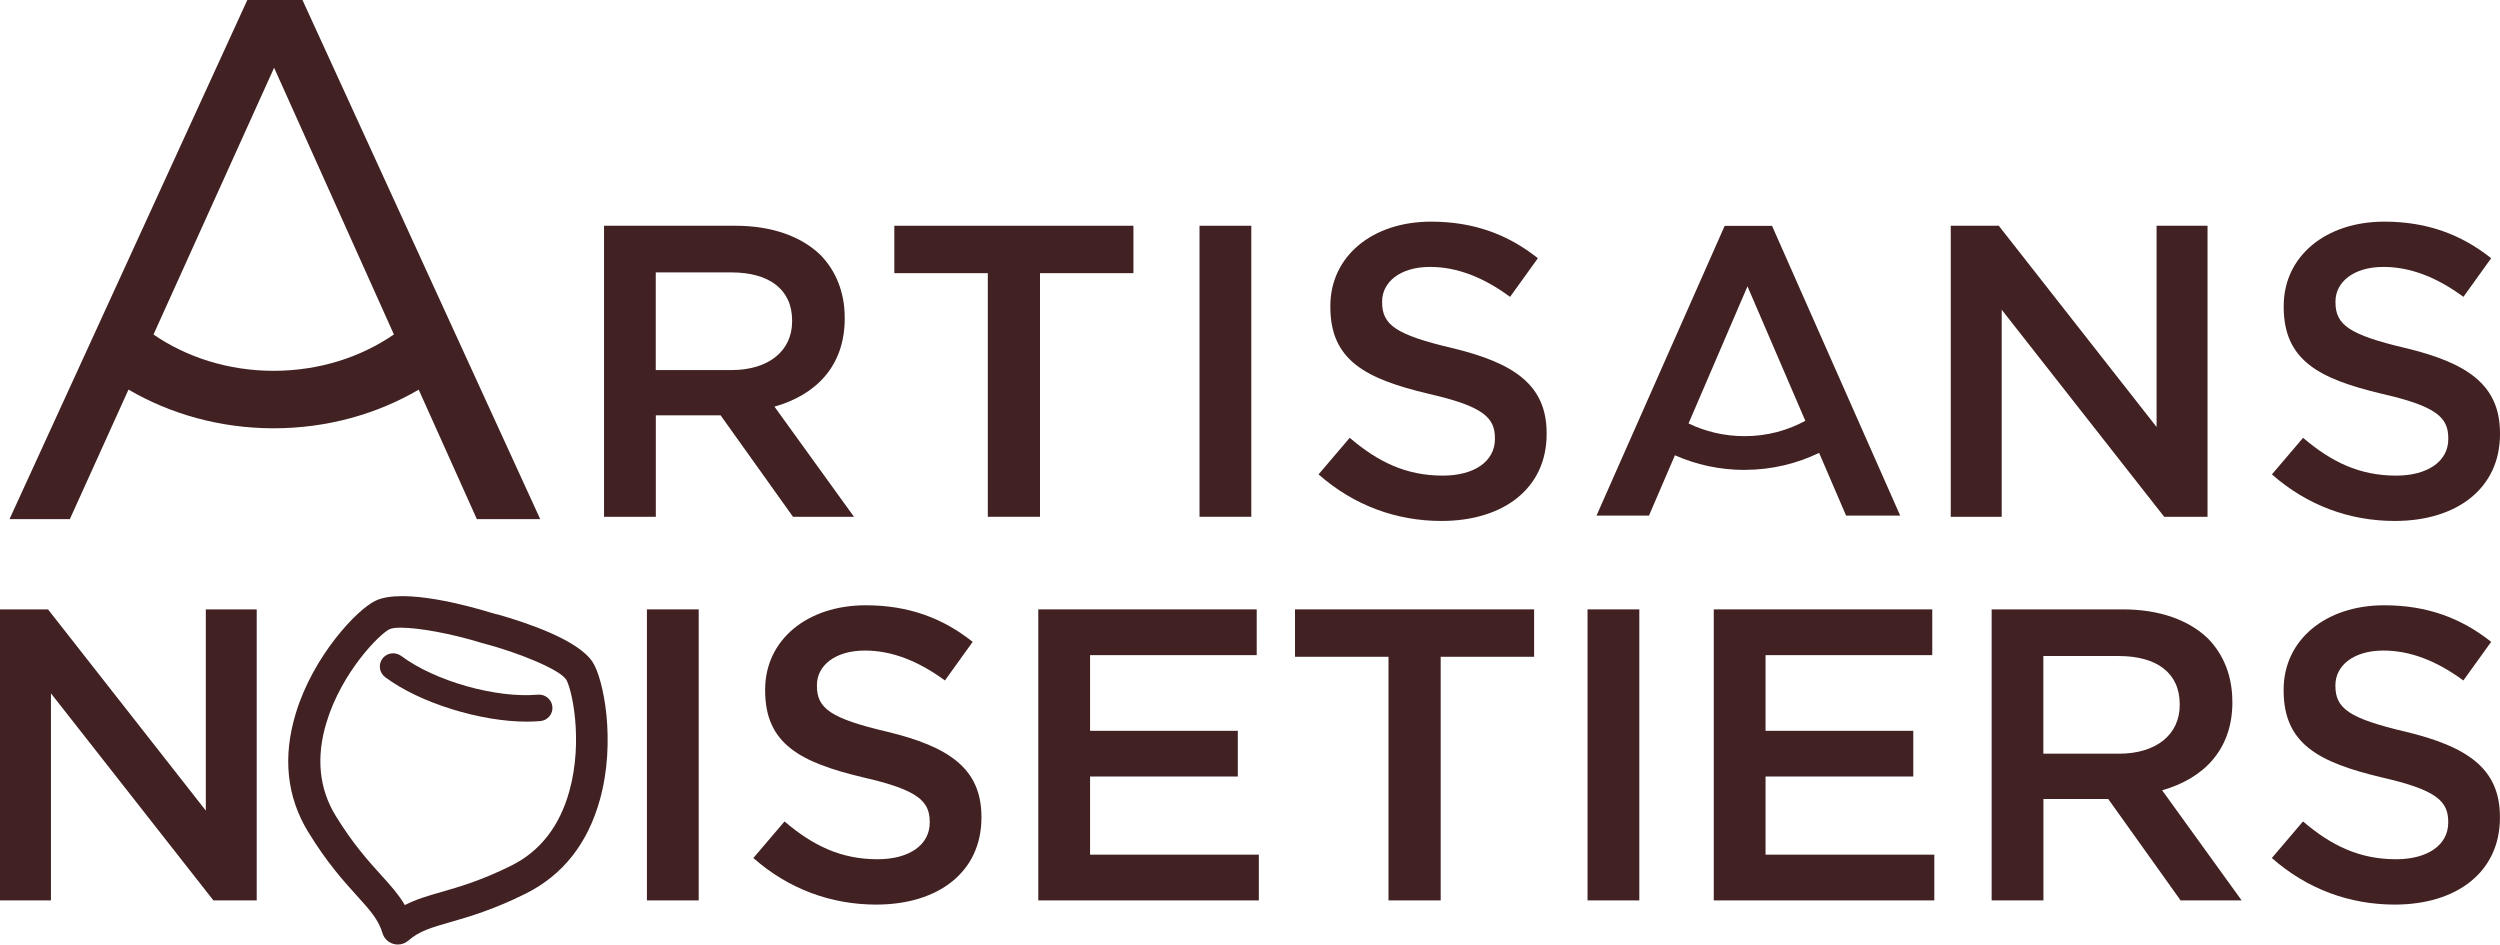 <?xml version="1.0" encoding="UTF-8"?><svg id="Calque_2" xmlns="http://www.w3.org/2000/svg" viewBox="0 0 365 137.91"><defs><style>.cls-1{fill:#412122;}</style></defs><g id="Calque_1-2"><polygon class="cls-1" points="159.15 113.37 180.72 113.37 180.72 106.7 159.15 106.7 159.15 95.65 183.48 95.65 183.48 88.97 151.59 88.97 151.59 131.46 183.79 131.46 183.79 124.78 159.15 124.78 159.15 113.37"/><path class="cls-1" d="M129.47,106.82c-8.23-1.94-10.2-3.4-10.2-6.68v-.12c0-2.79,2.58-5.04,7.01-5.04,3.93,0,7.8,1.52,11.68,4.37l4.05-5.64c-4.36-3.46-9.34-5.34-15.61-5.34-8.54,0-14.69,5.04-14.69,12.32v.12c0,7.83,5.16,10.5,14.32,12.69,7.99,1.82,9.71,3.46,9.71,6.49v.12c0,3.22-2.95,5.34-7.62,5.34-5.35,0-9.46-2-13.58-5.52l-4.55,5.34c5.16,4.55,11.37,6.8,17.94,6.8,9.03,0,15.36-4.73,15.36-12.69v-.12c0-7.04-4.73-10.26-13.83-12.44"/><polygon class="cls-1" points="189.07 95.89 202.72 95.89 202.72 131.46 210.34 131.46 210.34 95.89 223.98 95.89 223.98 88.97 189.07 88.97 189.07 95.89"/><polygon class="cls-1" points="30.05 118.35 7.01 88.97 0 88.97 0 131.46 7.44 131.46 7.44 101.23 31.16 131.46 37.48 131.46 37.48 88.97 30.05 88.97 30.05 118.35"/><rect class="cls-1" x="94.45" y="88.97" width="7.56" height="42.49"/><polygon class="cls-1" points="257.77 113.37 279.34 113.37 279.34 106.7 257.77 106.7 257.77 95.65 282.11 95.65 282.11 88.97 250.21 88.97 250.21 131.46 282.41 131.46 282.41 124.78 257.77 124.78 257.77 113.37"/><path class="cls-1" d="M351.17,106.82c-8.23-1.94-10.2-3.4-10.2-6.68v-.12c0-2.79,2.58-5.04,7.01-5.04,3.93,0,7.8,1.52,11.67,4.37l4.06-5.64c-4.36-3.46-9.34-5.34-15.61-5.34-8.54,0-14.69,5.04-14.69,12.32v.12c0,7.83,5.16,10.5,14.32,12.69,7.99,1.82,9.71,3.46,9.71,6.49v.12c0,3.22-2.95,5.34-7.62,5.34-5.35,0-9.46-2-13.58-5.52l-4.55,5.34c5.16,4.55,11.37,6.8,17.94,6.8,9.03,0,15.36-4.73,15.36-12.69v-.12c0-7.04-4.73-10.26-13.82-12.44"/><rect class="cls-1" x="231.78" y="88.97" width="7.56" height="42.49"/><path class="cls-1" d="M298.33,110.04v-14.26h11c5.59,0,8.91,2.49,8.91,7.04v.12c0,4.31-3.44,7.1-8.85,7.1h-11.06Zm27.59-7.53v-.12c0-3.7-1.29-6.86-3.56-9.17-2.77-2.67-7.01-4.25-12.41-4.25h-19.17v42.49h7.56v-14.81h9.46l10.57,14.81h8.91l-11.61-16.08c6.02-1.7,10.26-5.89,10.26-12.87"/><path class="cls-1" d="M351.18,50.81c-8.23-1.94-10.2-3.4-10.2-6.68v-.12c0-2.79,2.58-5.04,7.01-5.04,3.93,0,7.8,1.52,11.67,4.37l4.05-5.64c-4.36-3.46-9.34-5.34-15.61-5.34-8.54,0-14.68,5.04-14.68,12.32v.12c0,7.83,5.16,10.5,14.32,12.69,7.99,1.82,9.71,3.46,9.71,6.49v.12c0,3.22-2.95,5.34-7.62,5.34-5.35,0-9.46-2-13.58-5.52l-4.55,5.34c5.16,4.55,11.37,6.8,17.94,6.8,9.03,0,15.36-4.73,15.36-12.69v-.12c0-7.04-4.73-10.26-13.82-12.44"/><polygon class="cls-1" points="292.25 45.22 315.97 75.45 322.3 75.45 322.3 32.96 314.86 32.96 314.86 62.34 291.82 32.96 284.81 32.96 284.81 75.45 292.25 75.45 292.25 45.22"/><path class="cls-1" d="M211.99,50.81c-8.23-1.94-10.2-3.4-10.2-6.68v-.12c0-2.79,2.58-5.04,7.01-5.04,3.93,0,7.8,1.52,11.67,4.37l4.06-5.64c-4.36-3.46-9.34-5.34-15.61-5.34-8.54,0-14.69,5.04-14.69,12.32v.12c0,7.83,5.16,10.5,14.32,12.69,7.99,1.82,9.71,3.46,9.71,6.49v.12c0,3.22-2.95,5.34-7.62,5.34-5.35,0-9.46-2-13.58-5.52l-4.55,5.34c5.16,4.55,11.37,6.8,17.94,6.8,9.03,0,15.36-4.73,15.36-12.69v-.12c0-7.04-4.73-10.26-13.82-12.44"/><polygon class="cls-1" points="151.84 75.45 151.84 39.88 165.48 39.88 165.48 32.96 130.57 32.96 130.57 39.88 144.22 39.88 144.22 75.45 151.84 75.45"/><path class="cls-1" d="M95.74,54.03v-14.26h11c5.59,0,8.91,2.49,8.91,7.04v.12c0,4.31-3.44,7.1-8.85,7.1h-11.06Zm28.94,21.42l-11.61-16.08c6.02-1.7,10.26-5.89,10.26-12.87v-.12c0-3.7-1.29-6.86-3.56-9.17-2.77-2.67-7.01-4.25-12.41-4.25h-19.17v42.49h7.56v-14.81h9.46l10.57,14.81h8.91Z"/><rect class="cls-1" x="175.13" y="32.96" width="7.56" height="42.49"/><path class="cls-1" d="M82.63,99.15c.82,1.27,2.58,8.87,.49,16.38-1.42,5.09-4.25,8.74-8.43,10.83-4.37,2.18-7.63,3.12-10.25,3.87-1.95,.56-3.69,1.06-5.33,1.91-.93-1.58-2.14-2.92-3.51-4.43-1.82-2.01-4.08-4.51-6.6-8.62-2.42-3.96-2.87-8.53-1.34-13.59,2.26-7.46,7.82-12.98,9.2-13.63,.33-.16,.91-.23,1.67-.23,2.59,0,7.32,.85,11.74,2.21,5.71,1.48,11.47,3.96,12.34,5.31m-10-9.45c-.54-.16-.94-.26-1.08-.3-2.89-.89-12.64-3.62-16.69-1.71-2.72,1.28-9.12,8.06-11.66,16.47-1.93,6.36-1.31,12.18,1.82,17.3,2.76,4.51,5.18,7.18,7.13,9.33,1.88,2.08,3.13,3.45,3.72,5.45,.23,.76,.82,1.34,1.59,1.56,.21,.06,.43,.09,.65,.09,.56,0,1.11-.2,1.54-.58,1.58-1.39,3.37-1.9,6.12-2.69,2.8-.81,6.29-1.81,11.02-4.17,5.41-2.7,9.05-7.32,10.82-13.72,2.35-8.45,.56-17.56-1.06-20.07-2.08-3.23-9.62-5.76-13.93-6.98"/><path class="cls-1" d="M55.85,96.14c-.65,.86-.48,2.07,.38,2.72,5.05,3.78,13.9,6.5,20.68,6.5,.68,0,1.34-.03,1.97-.08,.52-.05,1-.29,1.33-.69,.33-.4,.49-.9,.44-1.41-.1-1.06-1.04-1.85-2.13-1.76-6.12,.55-15.05-1.99-19.94-5.65-.2-.14-.41-.25-.64-.31-.78-.22-1.61,.05-2.1,.69"/><path class="cls-1" d="M39.96,54.14c-6.64,0-12.73-1.99-17.55-5.3L40.02,9.89l17.49,38.94c-4.83,3.32-10.92,5.31-17.56,5.31m29.67,21.65h9.25L44.16,0h-8.05L1.39,75.79H10.2l8.56-18.91c6.06,3.54,13.33,5.65,21.19,5.65s15.13-2.1,21.18-5.64l8.49,18.9Z"/><path class="cls-1" d="M255.13,41.8l8.45,19.64c-2.57,1.4-5.59,2.24-8.85,2.24-2.98,0-5.78-.68-8.2-1.86l8.6-20.01Zm-.4,26.8c3.96,0,7.64-.93,10.86-2.48l3.94,9.16h7.9l-18.71-42.3h-6.92l-18.71,42.3h7.66l3.79-8.81c3.06,1.36,6.52,2.14,10.2,2.14"/></g></svg>